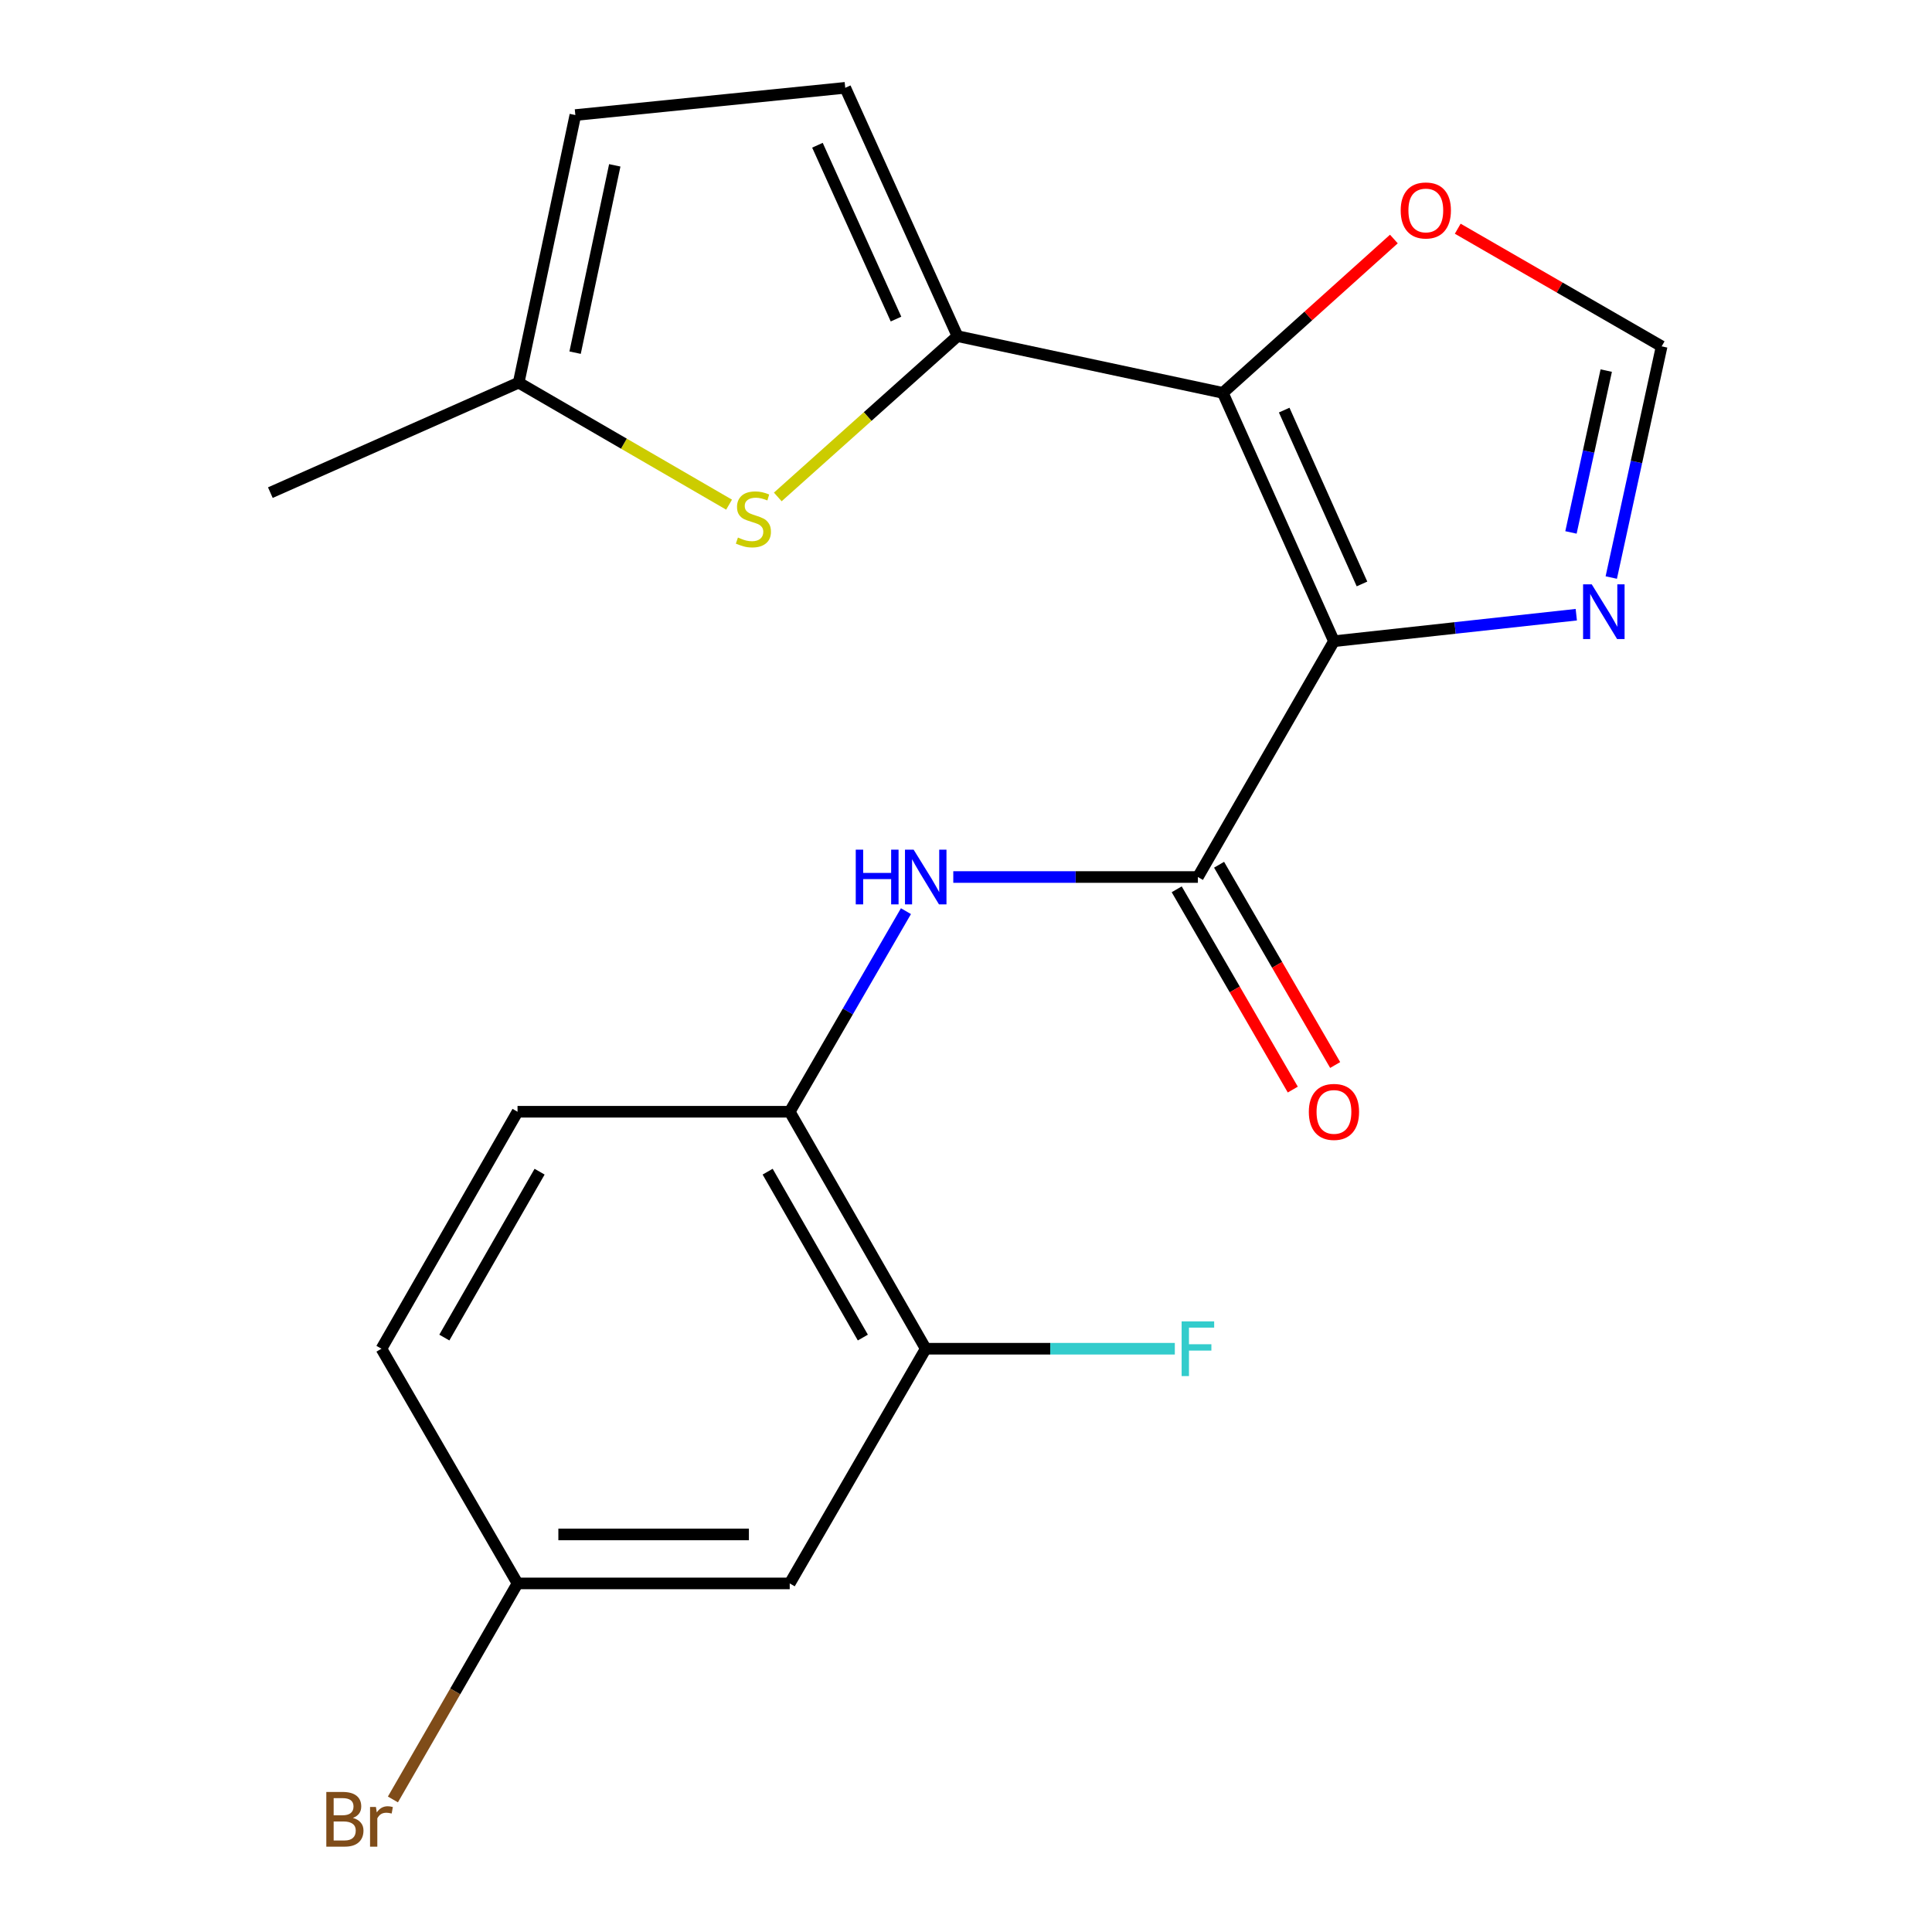 <?xml version='1.0' encoding='iso-8859-1'?>
<svg version='1.1' baseProfile='full'
              xmlns='http://www.w3.org/2000/svg'
                      xmlns:rdkit='http://www.rdkit.org/xml'
                      xmlns:xlink='http://www.w3.org/1999/xlink'
                  xml:space='preserve'
width='1000px' height='1000px' viewBox='0 0 1000 1000'>
<!-- END OF HEADER -->
<rect style='opacity:1.0;fill:#FFFFFF;stroke:none' width='1000' height='1000' x='0' y='0'> </rect>
<path class='bond-0' d='M 690.45,331.89 L 632.929,203.341' style='fill:none;fill-rule:evenodd;stroke:#000000;stroke-width:6px;stroke-linecap:butt;stroke-linejoin:miter;stroke-opacity:1' />
<path class='bond-0' d='M 704.963,302.253 L 664.698,212.269' style='fill:none;fill-rule:evenodd;stroke:#000000;stroke-width:6px;stroke-linecap:butt;stroke-linejoin:miter;stroke-opacity:1' />
<path class='bond-2' d='M 690.45,331.89 L 620.028,453.945' style='fill:none;fill-rule:evenodd;stroke:#000000;stroke-width:6px;stroke-linecap:butt;stroke-linejoin:miter;stroke-opacity:1' />
<path class='bond-4' d='M 690.45,331.89 L 753.168,325.029' style='fill:none;fill-rule:evenodd;stroke:#000000;stroke-width:6px;stroke-linecap:butt;stroke-linejoin:miter;stroke-opacity:1' />
<path class='bond-4' d='M 753.168,325.029 L 815.886,318.167' style='fill:none;fill-rule:evenodd;stroke:#0000FF;stroke-width:6px;stroke-linecap:butt;stroke-linejoin:miter;stroke-opacity:1' />
<path class='bond-1' d='M 632.929,203.341 L 495.592,173.989' style='fill:none;fill-rule:evenodd;stroke:#000000;stroke-width:6px;stroke-linecap:butt;stroke-linejoin:miter;stroke-opacity:1' />
<path class='bond-7' d='M 632.929,203.341 L 677.197,163.529' style='fill:none;fill-rule:evenodd;stroke:#000000;stroke-width:6px;stroke-linecap:butt;stroke-linejoin:miter;stroke-opacity:1' />
<path class='bond-7' d='M 677.197,163.529 L 721.466,123.717' style='fill:none;fill-rule:evenodd;stroke:#FF0000;stroke-width:6px;stroke-linecap:butt;stroke-linejoin:miter;stroke-opacity:1' />
<path class='bond-3' d='M 495.592,173.989 L 449.087,215.602' style='fill:none;fill-rule:evenodd;stroke:#000000;stroke-width:6px;stroke-linecap:butt;stroke-linejoin:miter;stroke-opacity:1' />
<path class='bond-3' d='M 449.087,215.602 L 402.582,257.214' style='fill:none;fill-rule:evenodd;stroke:#CCCC00;stroke-width:6px;stroke-linecap:butt;stroke-linejoin:miter;stroke-opacity:1' />
<path class='bond-6' d='M 495.592,173.989 L 437.493,45.455' style='fill:none;fill-rule:evenodd;stroke:#000000;stroke-width:6px;stroke-linecap:butt;stroke-linejoin:miter;stroke-opacity:1' />
<path class='bond-6' d='M 463.775,165.151 L 423.106,75.177' style='fill:none;fill-rule:evenodd;stroke:#000000;stroke-width:6px;stroke-linecap:butt;stroke-linejoin:miter;stroke-opacity:1' />
<path class='bond-5' d='M 620.028,453.945 L 556.722,453.945' style='fill:none;fill-rule:evenodd;stroke:#000000;stroke-width:6px;stroke-linecap:butt;stroke-linejoin:miter;stroke-opacity:1' />
<path class='bond-5' d='M 556.722,453.945 L 493.417,453.945' style='fill:none;fill-rule:evenodd;stroke:#0000FF;stroke-width:6px;stroke-linecap:butt;stroke-linejoin:miter;stroke-opacity:1' />
<path class='bond-14' d='M 609.061,460.302 L 639.104,512.133' style='fill:none;fill-rule:evenodd;stroke:#000000;stroke-width:6px;stroke-linecap:butt;stroke-linejoin:miter;stroke-opacity:1' />
<path class='bond-14' d='M 639.104,512.133 L 669.147,563.964' style='fill:none;fill-rule:evenodd;stroke:#FF0000;stroke-width:6px;stroke-linecap:butt;stroke-linejoin:miter;stroke-opacity:1' />
<path class='bond-14' d='M 630.994,447.589 L 661.038,499.419' style='fill:none;fill-rule:evenodd;stroke:#000000;stroke-width:6px;stroke-linecap:butt;stroke-linejoin:miter;stroke-opacity:1' />
<path class='bond-14' d='M 661.038,499.419 L 691.081,551.25' style='fill:none;fill-rule:evenodd;stroke:#FF0000;stroke-width:6px;stroke-linecap:butt;stroke-linejoin:miter;stroke-opacity:1' />
<path class='bond-10' d='M 377.367,261.209 L 322.917,229.634' style='fill:none;fill-rule:evenodd;stroke:#CCCC00;stroke-width:6px;stroke-linecap:butt;stroke-linejoin:miter;stroke-opacity:1' />
<path class='bond-10' d='M 322.917,229.634 L 268.466,198.059' style='fill:none;fill-rule:evenodd;stroke:#000000;stroke-width:6px;stroke-linecap:butt;stroke-linejoin:miter;stroke-opacity:1' />
<path class='bond-9' d='M 833.991,298.934 L 847.03,239.102' style='fill:none;fill-rule:evenodd;stroke:#0000FF;stroke-width:6px;stroke-linecap:butt;stroke-linejoin:miter;stroke-opacity:1' />
<path class='bond-9' d='M 847.03,239.102 L 860.069,179.271' style='fill:none;fill-rule:evenodd;stroke:#000000;stroke-width:6px;stroke-linecap:butt;stroke-linejoin:miter;stroke-opacity:1' />
<path class='bond-9' d='M 813.132,275.586 L 822.259,233.704' style='fill:none;fill-rule:evenodd;stroke:#0000FF;stroke-width:6px;stroke-linecap:butt;stroke-linejoin:miter;stroke-opacity:1' />
<path class='bond-9' d='M 822.259,233.704 L 831.386,191.822' style='fill:none;fill-rule:evenodd;stroke:#000000;stroke-width:6px;stroke-linecap:butt;stroke-linejoin:miter;stroke-opacity:1' />
<path class='bond-8' d='M 468.917,471.616 L 438.839,523.527' style='fill:none;fill-rule:evenodd;stroke:#0000FF;stroke-width:6px;stroke-linecap:butt;stroke-linejoin:miter;stroke-opacity:1' />
<path class='bond-8' d='M 438.839,523.527 L 408.761,575.438' style='fill:none;fill-rule:evenodd;stroke:#000000;stroke-width:6px;stroke-linecap:butt;stroke-linejoin:miter;stroke-opacity:1' />
<path class='bond-12' d='M 437.493,45.455 L 297.804,59.553' style='fill:none;fill-rule:evenodd;stroke:#000000;stroke-width:6px;stroke-linecap:butt;stroke-linejoin:miter;stroke-opacity:1' />
<path class='bond-21' d='M 754.522,118.381 L 807.295,148.826' style='fill:none;fill-rule:evenodd;stroke:#FF0000;stroke-width:6px;stroke-linecap:butt;stroke-linejoin:miter;stroke-opacity:1' />
<path class='bond-21' d='M 807.295,148.826 L 860.069,179.271' style='fill:none;fill-rule:evenodd;stroke:#000000;stroke-width:6px;stroke-linecap:butt;stroke-linejoin:miter;stroke-opacity:1' />
<path class='bond-11' d='M 408.761,575.438 L 479.155,698.099' style='fill:none;fill-rule:evenodd;stroke:#000000;stroke-width:6px;stroke-linecap:butt;stroke-linejoin:miter;stroke-opacity:1' />
<path class='bond-11' d='M 397.332,606.456 L 446.608,692.319' style='fill:none;fill-rule:evenodd;stroke:#000000;stroke-width:6px;stroke-linecap:butt;stroke-linejoin:miter;stroke-opacity:1' />
<path class='bond-15' d='M 408.761,575.438 L 267.874,575.438' style='fill:none;fill-rule:evenodd;stroke:#000000;stroke-width:6px;stroke-linecap:butt;stroke-linejoin:miter;stroke-opacity:1' />
<path class='bond-20' d='M 268.466,198.059 L 139.931,254.989' style='fill:none;fill-rule:evenodd;stroke:#000000;stroke-width:6px;stroke-linecap:butt;stroke-linejoin:miter;stroke-opacity:1' />
<path class='bond-22' d='M 268.466,198.059 L 297.804,59.553' style='fill:none;fill-rule:evenodd;stroke:#000000;stroke-width:6px;stroke-linecap:butt;stroke-linejoin:miter;stroke-opacity:1' />
<path class='bond-22' d='M 297.668,182.537 L 318.205,85.582' style='fill:none;fill-rule:evenodd;stroke:#000000;stroke-width:6px;stroke-linecap:butt;stroke-linejoin:miter;stroke-opacity:1' />
<path class='bond-13' d='M 479.155,698.099 L 408.761,819.577' style='fill:none;fill-rule:evenodd;stroke:#000000;stroke-width:6px;stroke-linecap:butt;stroke-linejoin:miter;stroke-opacity:1' />
<path class='bond-17' d='M 479.155,698.099 L 543.62,698.099' style='fill:none;fill-rule:evenodd;stroke:#000000;stroke-width:6px;stroke-linecap:butt;stroke-linejoin:miter;stroke-opacity:1' />
<path class='bond-17' d='M 543.62,698.099 L 608.086,698.099' style='fill:none;fill-rule:evenodd;stroke:#33CCCC;stroke-width:6px;stroke-linecap:butt;stroke-linejoin:miter;stroke-opacity:1' />
<path class='bond-23' d='M 408.761,819.577 L 267.874,819.577' style='fill:none;fill-rule:evenodd;stroke:#000000;stroke-width:6px;stroke-linecap:butt;stroke-linejoin:miter;stroke-opacity:1' />
<path class='bond-23' d='M 387.628,794.225 L 289.007,794.225' style='fill:none;fill-rule:evenodd;stroke:#000000;stroke-width:6px;stroke-linecap:butt;stroke-linejoin:miter;stroke-opacity:1' />
<path class='bond-18' d='M 267.874,575.438 L 197.438,698.099' style='fill:none;fill-rule:evenodd;stroke:#000000;stroke-width:6px;stroke-linecap:butt;stroke-linejoin:miter;stroke-opacity:1' />
<path class='bond-18' d='M 279.294,606.461 L 229.989,692.324' style='fill:none;fill-rule:evenodd;stroke:#000000;stroke-width:6px;stroke-linecap:butt;stroke-linejoin:miter;stroke-opacity:1' />
<path class='bond-16' d='M 267.874,819.577 L 197.438,698.099' style='fill:none;fill-rule:evenodd;stroke:#000000;stroke-width:6px;stroke-linecap:butt;stroke-linejoin:miter;stroke-opacity:1' />
<path class='bond-19' d='M 267.874,819.577 L 235.623,875.484' style='fill:none;fill-rule:evenodd;stroke:#000000;stroke-width:6px;stroke-linecap:butt;stroke-linejoin:miter;stroke-opacity:1' />
<path class='bond-19' d='M 235.623,875.484 L 203.371,931.391' style='fill:none;fill-rule:evenodd;stroke:#7F4C19;stroke-width:6px;stroke-linecap:butt;stroke-linejoin:miter;stroke-opacity:1' />
<path  class='atom-4' d='M 381.958 278.23
Q 382.278 278.35, 383.598 278.91
Q 384.918 279.47, 386.358 279.83
Q 387.838 280.15, 389.278 280.15
Q 391.958 280.15, 393.518 278.87
Q 395.078 277.55, 395.078 275.27
Q 395.078 273.71, 394.278 272.75
Q 393.518 271.79, 392.318 271.27
Q 391.118 270.75, 389.118 270.15
Q 386.598 269.39, 385.078 268.67
Q 383.598 267.95, 382.518 266.43
Q 381.478 264.91, 381.478 262.35
Q 381.478 258.79, 383.878 256.59
Q 386.318 254.39, 391.118 254.39
Q 394.398 254.39, 398.118 255.95
L 397.198 259.03
Q 393.798 257.63, 391.238 257.63
Q 388.478 257.63, 386.958 258.79
Q 385.438 259.91, 385.478 261.87
Q 385.478 263.39, 386.238 264.31
Q 387.038 265.23, 388.158 265.75
Q 389.318 266.27, 391.238 266.87
Q 393.798 267.67, 395.318 268.47
Q 396.838 269.27, 397.918 270.91
Q 399.038 272.51, 399.038 275.27
Q 399.038 279.19, 396.398 281.31
Q 393.798 283.39, 389.438 283.39
Q 386.918 283.39, 384.998 282.83
Q 383.118 282.31, 380.878 281.39
L 381.958 278.23
' fill='#CCCC00'/>
<path  class='atom-5' d='M 823.879 302.448
L 833.159 317.448
Q 834.079 318.928, 835.559 321.608
Q 837.039 324.288, 837.119 324.448
L 837.119 302.448
L 840.879 302.448
L 840.879 330.768
L 836.999 330.768
L 827.039 314.368
Q 825.879 312.448, 824.639 310.248
Q 823.439 308.048, 823.079 307.368
L 823.079 330.768
L 819.399 330.768
L 819.399 302.448
L 823.879 302.448
' fill='#0000FF'/>
<path  class='atom-6' d='M 442.935 439.785
L 446.775 439.785
L 446.775 451.825
L 461.255 451.825
L 461.255 439.785
L 465.095 439.785
L 465.095 468.105
L 461.255 468.105
L 461.255 455.025
L 446.775 455.025
L 446.775 468.105
L 442.935 468.105
L 442.935 439.785
' fill='#0000FF'/>
<path  class='atom-6' d='M 472.895 439.785
L 482.175 454.785
Q 483.095 456.265, 484.575 458.945
Q 486.055 461.625, 486.135 461.785
L 486.135 439.785
L 489.895 439.785
L 489.895 468.105
L 486.015 468.105
L 476.055 451.705
Q 474.895 449.785, 473.655 447.585
Q 472.455 445.385, 472.095 444.705
L 472.095 468.105
L 468.415 468.105
L 468.415 439.785
L 472.895 439.785
' fill='#0000FF'/>
<path  class='atom-8' d='M 724.999 108.929
Q 724.999 102.129, 728.359 98.329
Q 731.719 94.529, 737.999 94.529
Q 744.279 94.529, 747.639 98.329
Q 750.999 102.129, 750.999 108.929
Q 750.999 115.809, 747.599 119.729
Q 744.199 123.609, 737.999 123.609
Q 731.759 123.609, 728.359 119.729
Q 724.999 115.849, 724.999 108.929
M 737.999 120.409
Q 742.319 120.409, 744.639 117.529
Q 746.999 114.609, 746.999 108.929
Q 746.999 103.369, 744.639 100.569
Q 742.319 97.729, 737.999 97.729
Q 733.679 97.729, 731.319 100.529
Q 728.999 103.329, 728.999 108.929
Q 728.999 114.649, 731.319 117.529
Q 733.679 120.409, 737.999 120.409
' fill='#FF0000'/>
<path  class='atom-15' d='M 677.45 575.518
Q 677.45 568.718, 680.81 564.918
Q 684.17 561.118, 690.45 561.118
Q 696.73 561.118, 700.09 564.918
Q 703.45 568.718, 703.45 575.518
Q 703.45 582.398, 700.05 586.318
Q 696.65 590.198, 690.45 590.198
Q 684.21 590.198, 680.81 586.318
Q 677.45 582.438, 677.45 575.518
M 690.45 586.998
Q 694.77 586.998, 697.09 584.118
Q 699.45 581.198, 699.45 575.518
Q 699.45 569.958, 697.09 567.158
Q 694.77 564.318, 690.45 564.318
Q 686.13 564.318, 683.77 567.118
Q 681.45 569.918, 681.45 575.518
Q 681.45 581.238, 683.77 584.118
Q 686.13 586.998, 690.45 586.998
' fill='#FF0000'/>
<path  class='atom-18' d='M 611.608 683.939
L 628.448 683.939
L 628.448 687.179
L 615.408 687.179
L 615.408 695.779
L 627.008 695.779
L 627.008 699.059
L 615.408 699.059
L 615.408 712.259
L 611.608 712.259
L 611.608 683.939
' fill='#33CCCC'/>
<path  class='atom-20' d='M 182.658 940.955
Q 185.378 941.715, 186.738 943.395
Q 188.138 945.035, 188.138 947.475
Q 188.138 951.395, 185.618 953.635
Q 183.138 955.835, 178.418 955.835
L 168.898 955.835
L 168.898 927.515
L 177.258 927.515
Q 182.098 927.515, 184.538 929.475
Q 186.978 931.435, 186.978 935.035
Q 186.978 939.315, 182.658 940.955
M 172.698 930.715
L 172.698 939.595
L 177.258 939.595
Q 180.058 939.595, 181.498 938.475
Q 182.978 937.315, 182.978 935.035
Q 182.978 930.715, 177.258 930.715
L 172.698 930.715
M 178.418 952.635
Q 181.178 952.635, 182.658 951.315
Q 184.138 949.995, 184.138 947.475
Q 184.138 945.155, 182.498 943.995
Q 180.898 942.795, 177.818 942.795
L 172.698 942.795
L 172.698 952.635
L 178.418 952.635
' fill='#7F4C19'/>
<path  class='atom-20' d='M 194.578 935.275
L 195.018 938.115
Q 197.178 934.915, 200.698 934.915
Q 201.818 934.915, 203.338 935.315
L 202.738 938.675
Q 201.018 938.275, 200.058 938.275
Q 198.378 938.275, 197.258 938.955
Q 196.178 939.595, 195.298 941.155
L 195.298 955.835
L 191.538 955.835
L 191.538 935.275
L 194.578 935.275
' fill='#7F4C19'/>
</svg>
